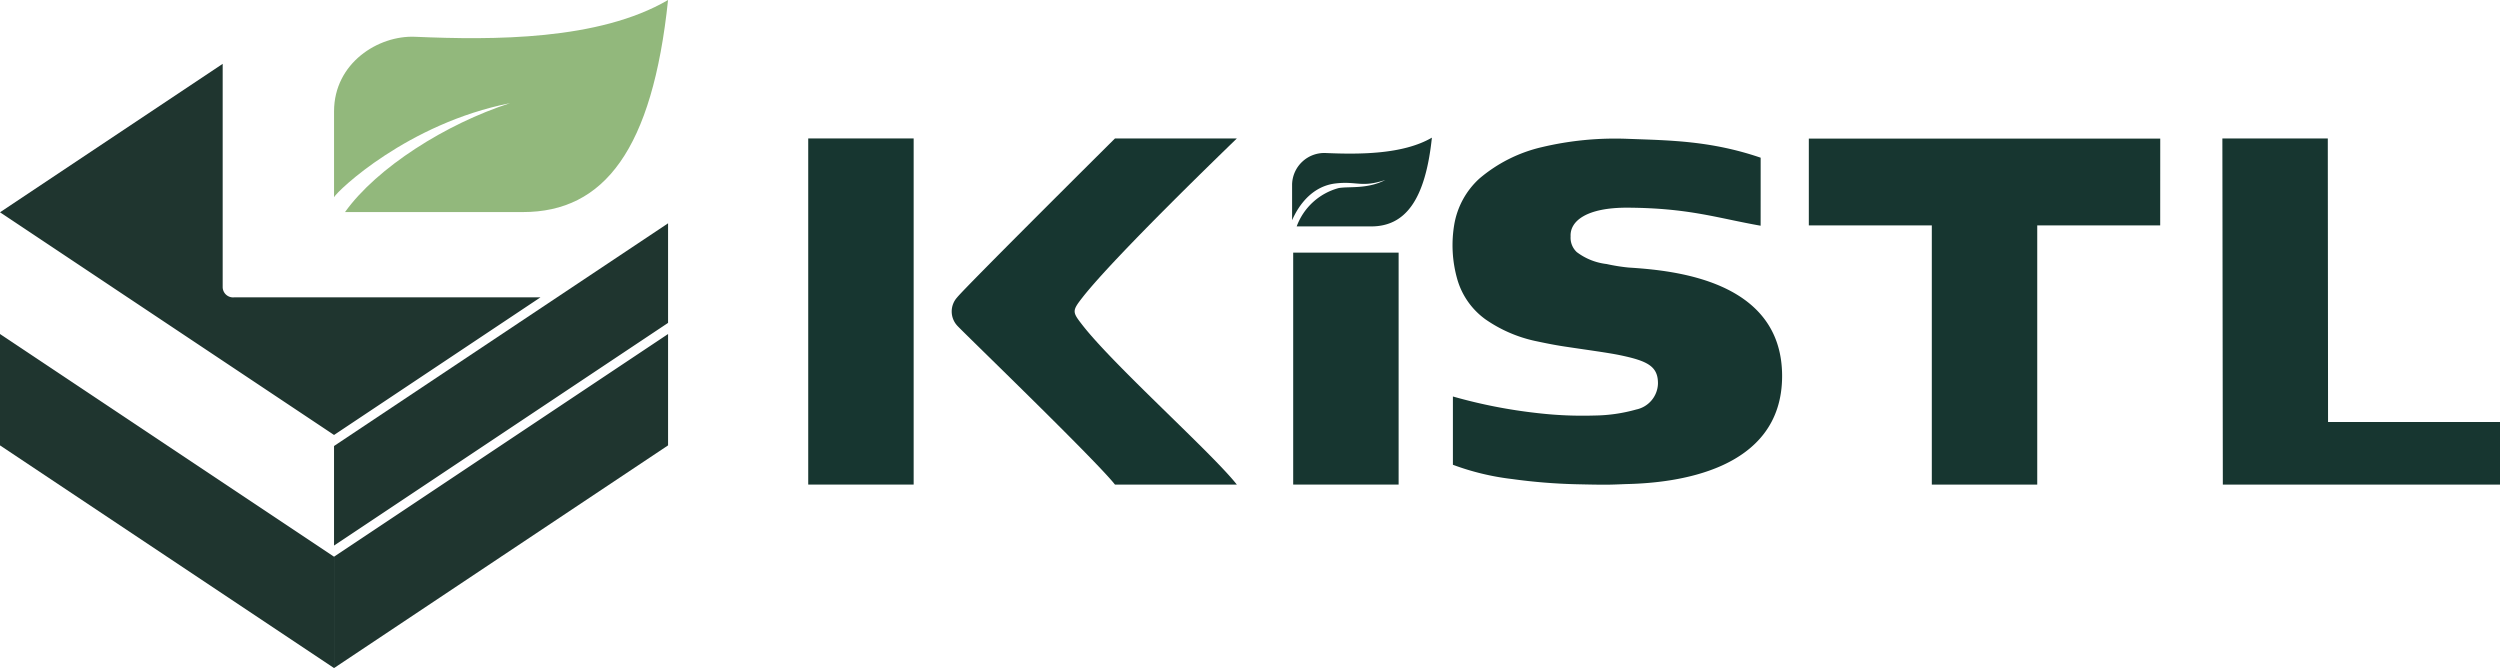 <svg id="Logo-Kistl-header" xmlns="http://www.w3.org/2000/svg" width="273.175" height="72.998" viewBox="0 0 273.175 72.998">
  <g id="Logo-kistl-typo" transform="translate(88.315 15.04)">
    <path id="L_2_" d="M460.36,250.11h11.52l.027,30.987H490.7v6.834h-30.29Z" transform="translate(-305.836 -250.022)" fill="#173630"/>
    <path id="T_2_" d="M381.761,250.16h-38.4v9.478H356.8v28.324h11.52l0-28.324h13.436Z" transform="translate(-234.026 -250.052)" fill="#173630"/>
    <path id="S" d="M276.381,252.242c-5.437-1.857-9.946-1.891-14.427-2.057a34.639,34.639,0,0,0-9.462.9,16.155,16.155,0,0,0-6.862,3.453,8.8,8.8,0,0,0-2.734,5.034,13.585,13.585,0,0,0,.307,5.851,8.174,8.174,0,0,0,3.107,4.482,15.115,15.115,0,0,0,5.33,2.341c.718.151,1.9.412,3.256.62,2.235.34,4.8.681,6.121.957,3,.628,4.163,1.207,4.143,3.113a2.984,2.984,0,0,1-2.373,2.821,17.478,17.478,0,0,1-4.531.658,42.767,42.767,0,0,1-6.225-.261,56.125,56.125,0,0,1-9.278-1.819v7.462a27.757,27.757,0,0,0,6.47,1.558,61.71,61.71,0,0,0,7.073.571c1.237.027,2.415.057,3.471.045.81-.011,1.551-.057,2.185-.072,4.823-.129,16.773-1.316,16.773-11.8,0-10.522-11.962-11.543-16.773-11.853a20.2,20.2,0,0,1-2.408-.386,6.67,6.67,0,0,1-3.253-1.3,2.14,2.14,0,0,1-.676-1.713c-.092-1.691,1.763-3.169,6.255-3.143,6.724.042,9.738,1.131,14.508,1.971C276.381,257.352,276.381,254.644,276.381,252.242Z" transform="translate(-172.309 -250.051)" fill="#173630"/>
    <rect id="i-body_5_" width="11.52" height="25.344" transform="translate(52.992 12.565)" fill="#173630"/>
    <path id="leaf_accent_4_" d="M212.766,249.88c-3.164,1.851-7.991,1.836-11.57,1.682a3.522,3.522,0,0,0-3.706,3.41V258.9c.15-.292,1.448-3.625,4.742-4.013,2.346-.276,2.83.484,5.441-.38-1.974,1.021-3.94.684-5.092.883a6.756,6.756,0,0,0-4.589,4.19h8.133C209.855,259.584,212.051,256.7,212.766,249.88Z" transform="translate(-144.618 -249.88)" fill="#173630"/>
    <rect id="I_9_" width="11.52" height="37.821" transform="translate(0 0.088)" fill="#173630"/>
    <path id="K_5_" d="M132.626,250.11H119.309s-16.4,16.29-17.253,17.375a2.286,2.286,0,0,0,0,3.064c.326.416,15.172,14.724,17.253,17.387h13.317c-2.623-3.355-13.367-12.946-16.839-17.387-1.156-1.483-1.194-1.573-.031-3.064C119.312,262.943,131.827,250.889,132.626,250.11Z" transform="translate(-85.789 -250.022)" fill="#173630"/>
  </g>
  <g id="Logo-kistl-box">
    <path id="rightBarBottom_00000136406902118954682680000010570164294424642227_" d="M300,322.382l36.5-24.332v12.167L300,334.549Z" transform="translate(-263.501 -261.551)" fill="#1f352f"/>
    <path id="rightBarTop_00000150065397772722633120000013050306580260251553_" d="M300,256.092l36.5-24.332v10.88L300,266.974Z" transform="translate(-263.501 -207.359)" fill="#1f352f"/>
    <path id="leftBarBottom_00000176755131784122150950000007154900264805473947_" d="M136.5,334.549,100,310.217V298.05l36.5,24.332Z" transform="translate(-100 -261.551)" fill="#1f352f"/>
    <path id="top_00000150074153573765948390000011174636163312301739_" d="M124.334,136.27,100,152.492l36.5,24.332,22.56-15.039H125.6a1.139,1.139,0,0,1-1.268-1.093V136.27Z" transform="translate(-100 -129.295)" fill="#1f352f"/>
    <path id="leaf_small_00000044878976165945285640000013605908667228745145_" d="M336.5,98.05c-7.563,4.422-19.1,4.389-27.642,4.019-4.024-.175-8.856,2.874-8.856,8.147V119.6c.361-.7,8.041-8.054,19.231-10.278-6.98,2.252-14.541,7.024-18.032,11.9,9.539,0,14.543,0,19.436,0C329.542,121.227,334.791,114.35,336.5,98.05Z" transform="translate(-263.501 -98.05)" fill="#92b87c"/>
  </g>
</svg>
